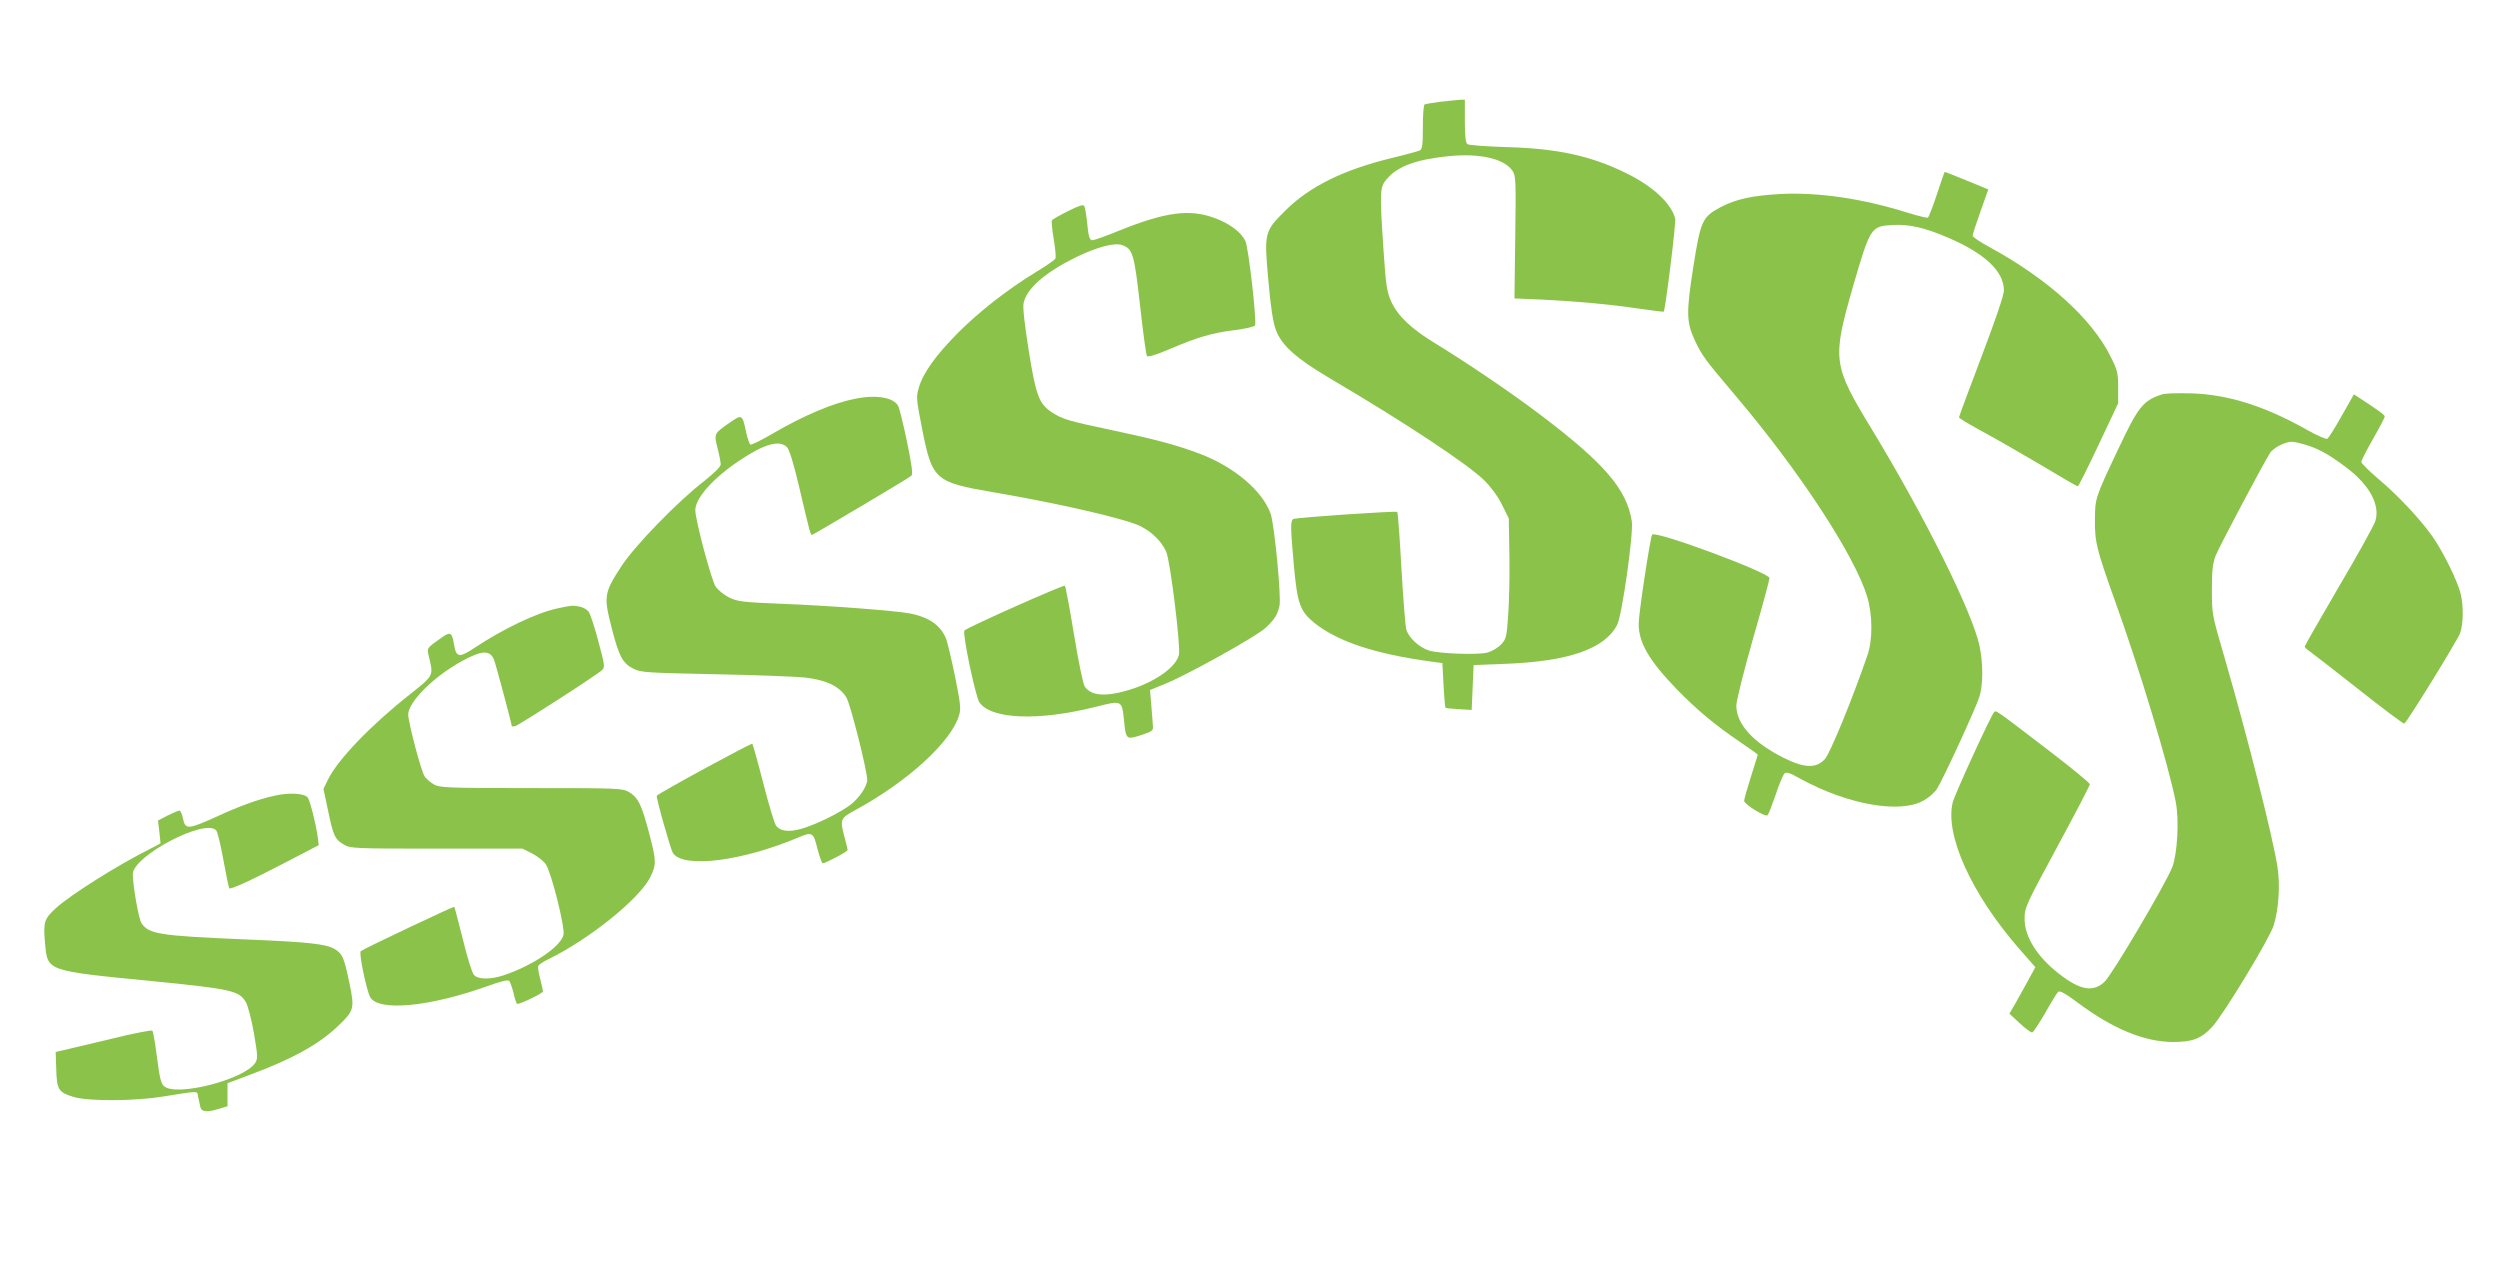<?xml version="1.0" standalone="no"?>
<!DOCTYPE svg PUBLIC "-//W3C//DTD SVG 20010904//EN"
 "http://www.w3.org/TR/2001/REC-SVG-20010904/DTD/svg10.dtd">
<svg version="1.0" xmlns="http://www.w3.org/2000/svg"
 width="1280pt" height="655pt" viewBox="0 0 1280 655"
 preserveAspectRatio="xMidYMid meet">
<g transform="translate(0,655) scale(0.1,-0.1)"
fill="#8bc34a" stroke="none">
<path d="M7375 6029 c-38 -5 -74 -11 -80 -13 -6 -1 -10 -49 -10 -116 0 -90 -3
-114 -15 -120 -8 -4 -73 -22 -144 -39 -248 -60 -423 -147 -546 -270 -107 -107
-108 -112 -86 -358 12 -137 24 -213 38 -251 30 -81 102 -145 275 -248 394
-232 710 -442 794 -525 34 -34 70 -83 90 -125 l34 -68 3 -186 c2 -102 -1 -240
-6 -308 -8 -115 -10 -124 -37 -152 -16 -17 -47 -35 -69 -41 -49 -13 -245 -6
-299 10 -52 17 -105 66 -117 109 -5 21 -16 163 -25 316 -8 154 -18 282 -21
285 -6 6 -510 -28 -531 -36 -17 -7 -16 -40 2 -243 18 -194 32 -231 108 -292
120 -94 308 -156 592 -195 l60 -8 6 -113 c3 -62 8 -114 10 -116 2 -2 33 -5 69
-7 l65 -4 5 115 5 115 160 6 c326 12 512 77 575 200 25 48 84 467 75 529 -25
164 -140 298 -468 546 -149 113 -369 262 -537 365 -125 76 -192 140 -227 215
-22 50 -27 79 -39 258 -21 313 -20 328 18 371 55 64 148 98 311 115 163 17
290 -12 332 -76 16 -25 17 -53 13 -339 l-4 -313 141 -6 c180 -9 338 -23 495
-46 69 -10 126 -17 128 -16 9 9 64 456 59 477 -20 78 -116 167 -252 233 -181
89 -353 126 -615 133 -102 3 -191 10 -197 15 -9 7 -13 44 -13 119 l0 109 -27
-1 c-16 -1 -59 -6 -98 -10z"/>
<path d="M9917 5555 c-21 -63 -42 -117 -46 -119 -4 -3 -49 8 -101 24 -232 73
-455 106 -650 97 -148 -8 -232 -26 -313 -69 -91 -49 -100 -69 -137 -303 -37
-236 -36 -284 8 -379 36 -76 50 -96 207 -281 329 -388 610 -818 675 -1030 28
-94 29 -220 1 -301 -78 -226 -191 -502 -218 -531 -44 -48 -104 -46 -209 6
-158 79 -244 174 -244 268 0 25 37 172 85 341 47 163 85 304 85 312 0 28 -582
244 -601 223 -9 -11 -69 -403 -69 -457 0 -97 53 -188 195 -335 102 -105 198
-185 327 -272 48 -33 88 -61 88 -63 0 -1 -16 -52 -35 -112 -19 -60 -35 -116
-35 -124 1 -19 109 -85 120 -74 5 5 23 52 41 104 17 52 38 101 44 108 10 12
25 7 86 -27 243 -132 511 -179 631 -108 26 15 55 41 66 59 34 55 201 418 217
472 19 63 19 171 0 260 -37 172 -277 656 -553 1111 -199 327 -202 354 -94 730
88 302 91 307 203 313 82 5 162 -13 281 -64 190 -81 288 -173 288 -271 0 -24
-42 -148 -115 -340 -63 -166 -115 -306 -115 -310 0 -4 51 -35 112 -68 62 -33
197 -111 301 -172 103 -62 191 -113 195 -113 4 0 52 96 107 213 l100 212 0 81
c0 73 -3 87 -38 157 -96 195 -322 399 -621 562 -47 25 -86 52 -86 58 0 7 18
63 40 124 l40 113 -38 16 c-50 21 -182 74 -185 74 -1 0 -20 -52 -40 -115z"/>
<path d="M5468 5469 c-42 -21 -79 -42 -82 -47 -3 -5 1 -48 9 -96 8 -47 12 -92
9 -99 -2 -7 -47 -38 -100 -70 -147 -90 -289 -201 -399 -311 -113 -114 -178
-204 -200 -279 -15 -49 -14 -58 16 -212 52 -262 65 -274 363 -325 341 -58 681
-137 755 -174 61 -31 109 -79 132 -131 21 -47 75 -488 65 -528 -18 -74 -157
-161 -311 -194 -87 -19 -144 -8 -171 32 -9 13 -32 126 -55 266 -22 134 -43
246 -47 250 -7 6 -497 -212 -514 -229 -12 -12 56 -336 76 -367 58 -88 303 -98
596 -24 135 34 134 35 145 -70 10 -98 11 -99 87 -75 55 18 63 23 61 45 -1 13
-4 60 -8 105 l-7 81 83 34 c120 50 468 244 512 287 44 43 57 63 68 110 10 44
-26 415 -45 471 -42 118 -186 240 -361 307 -120 45 -223 73 -440 119 -236 50
-264 58 -318 93 -68 45 -83 86 -120 318 -22 139 -31 220 -26 243 16 74 109
155 264 232 113 55 200 78 241 64 54 -20 61 -43 91 -308 15 -137 31 -253 35
-259 4 -8 42 3 115 34 145 62 220 84 337 98 54 7 100 18 102 24 9 25 -34 403
-50 433 -23 46 -81 89 -158 117 -127 47 -249 31 -486 -64 -68 -28 -130 -50
-138 -50 -16 0 -21 17 -29 100 -4 36 -10 70 -14 76 -4 8 -31 0 -83 -27z"/>
<path d="M11070 4531 c-98 -32 -122 -63 -225 -281 -118 -250 -118 -250 -119
-360 -1 -117 8 -151 105 -423 124 -344 273 -838 309 -1024 18 -92 8 -265 -18
-333 -34 -86 -308 -551 -347 -587 -58 -55 -126 -43 -235 43 -111 87 -174 188
-174 279 0 59 4 67 167 369 92 170 167 314 167 321 0 6 -91 81 -202 166 -287
220 -278 213 -288 203 -17 -18 -201 -419 -212 -462 -41 -165 94 -466 337 -746
l86 -98 -42 -77 c-23 -42 -53 -95 -66 -119 l-25 -42 54 -50 c29 -27 58 -48 63
-46 6 1 35 46 66 99 30 54 60 102 66 108 9 9 35 -6 100 -54 181 -135 341 -201
488 -202 102 0 145 17 201 77 57 61 294 452 315 519 26 84 34 206 20 299 -24
155 -154 668 -269 1065 -67 229 -67 230 -67 355 0 99 4 135 19 175 19 47 244
472 280 528 10 14 38 34 62 43 42 16 48 16 107 0 72 -20 126 -49 218 -118 120
-90 176 -192 151 -275 -6 -21 -90 -173 -187 -337 -96 -165 -175 -302 -175
-306 0 -4 10 -14 23 -23 12 -8 125 -96 251 -195 126 -100 232 -179 236 -177
15 9 274 429 286 464 16 45 18 137 3 199 -17 70 -90 217 -146 297 -66 92 -173
206 -278 295 -47 40 -85 78 -85 85 0 7 27 60 60 118 33 57 60 109 60 114 0 9
-29 30 -132 97 l-26 17 -63 -111 c-34 -61 -67 -114 -74 -117 -7 -2 -53 18
-101 45 -218 123 -405 182 -594 188 -69 2 -136 0 -150 -5z"/>
<path d="M4381 4509 c-117 -23 -264 -85 -425 -179 -58 -34 -109 -59 -114 -56
-5 3 -15 32 -22 64 -19 91 -21 92 -84 48 -81 -56 -81 -56 -62 -131 9 -35 16
-72 16 -83 0 -11 -32 -43 -82 -83 -137 -105 -356 -331 -425 -436 -90 -138 -93
-155 -52 -315 38 -149 57 -185 114 -213 37 -18 71 -20 414 -27 206 -4 415 -12
463 -17 111 -13 179 -46 213 -105 21 -39 105 -371 105 -419 0 -32 -39 -91 -85
-127 -22 -18 -80 -51 -130 -75 -134 -64 -213 -76 -250 -35 -9 9 -38 107 -66
216 -28 110 -54 202 -57 206 -5 5 -473 -249 -489 -266 -6 -5 70 -273 82 -293
53 -81 355 -43 647 81 66 28 73 24 93 -59 11 -41 23 -75 27 -75 15 0 128 60
128 68 0 4 -7 32 -15 62 -26 96 -24 100 57 144 265 144 488 348 528 482 11 35
8 59 -20 200 -18 87 -39 175 -46 194 -29 69 -86 109 -184 129 -74 14 -407 40
-667 50 -194 8 -216 11 -260 32 -26 13 -57 38 -69 56 -22 33 -104 341 -104
391 0 62 93 166 229 256 124 83 202 105 240 67 12 -12 33 -79 61 -197 58 -247
60 -256 69 -252 20 9 498 292 507 302 9 8 3 52 -22 174 -19 90 -39 172 -45
183 -23 44 -112 59 -218 38z"/>
<path d="M2854 3435 c-107 -23 -279 -105 -426 -203 -77 -51 -92 -48 -103 16
-11 65 -18 69 -62 39 -82 -59 -78 -51 -65 -108 21 -89 22 -88 -98 -183 -205
-162 -371 -336 -421 -438 l-23 -47 23 -108 c27 -132 36 -151 81 -177 34 -20
49 -21 475 -21 l440 0 50 -25 c27 -14 59 -39 70 -56 29 -44 99 -325 90 -361
-15 -61 -160 -158 -308 -207 -66 -22 -130 -21 -150 2 -10 10 -35 92 -57 182
-23 90 -42 165 -44 167 -3 4 -467 -216 -479 -227 -11 -10 31 -206 49 -237 45
-72 300 -48 591 55 83 30 114 37 121 29 5 -7 15 -36 22 -64 6 -29 15 -53 18
-53 20 0 132 55 132 64 0 6 -7 35 -14 64 -8 30 -13 59 -10 66 3 7 25 22 50 34
210 102 467 309 523 420 32 65 32 83 -4 221 -40 152 -57 187 -105 216 -34 19
-51 20 -500 20 -423 0 -468 2 -497 18 -18 10 -40 29 -49 42 -18 27 -83 274
-84 316 0 64 128 193 273 273 104 57 145 59 166 9 10 -25 91 -328 91 -340 0
-3 8 -3 18 -1 20 6 419 262 444 287 16 15 15 23 -18 146 -19 72 -41 140 -49
151 -7 12 -28 24 -46 28 -39 7 -40 7 -115 -9z"/>
<path d="M1405 2476 c-88 -20 -176 -52 -300 -109 -142 -64 -156 -65 -168 -9
-4 23 -13 42 -18 42 -5 0 -32 -11 -60 -25 l-50 -26 7 -59 6 -58 -53 -28 c-163
-81 -407 -235 -481 -302 -61 -55 -67 -73 -58 -175 14 -152 -3 -146 565 -202
391 -39 429 -48 463 -105 11 -17 29 -87 42 -159 20 -120 21 -131 6 -154 -56
-84 -401 -173 -465 -119 -17 14 -23 40 -37 147 -9 72 -20 134 -24 138 -4 4
-99 -14 -211 -42 -112 -27 -222 -53 -244 -58 l-40 -9 3 -89 c3 -105 11 -118
91 -142 75 -22 308 -21 451 2 196 31 178 31 184 1 4 -14 8 -37 11 -51 6 -29
33 -32 100 -11 l40 12 0 59 0 59 112 42 c218 81 355 156 454 251 82 78 85 90
59 215 -28 135 -36 154 -75 178 -44 27 -135 37 -455 50 -446 19 -498 27 -536
84 -14 23 -43 185 -44 250 -1 93 373 289 427 224 7 -7 23 -76 37 -152 14 -76
27 -141 30 -144 8 -7 109 39 295 136 l163 85 -5 41 c-11 74 -39 184 -51 202
-17 23 -95 27 -171 10z"/>
</g>
</svg>
